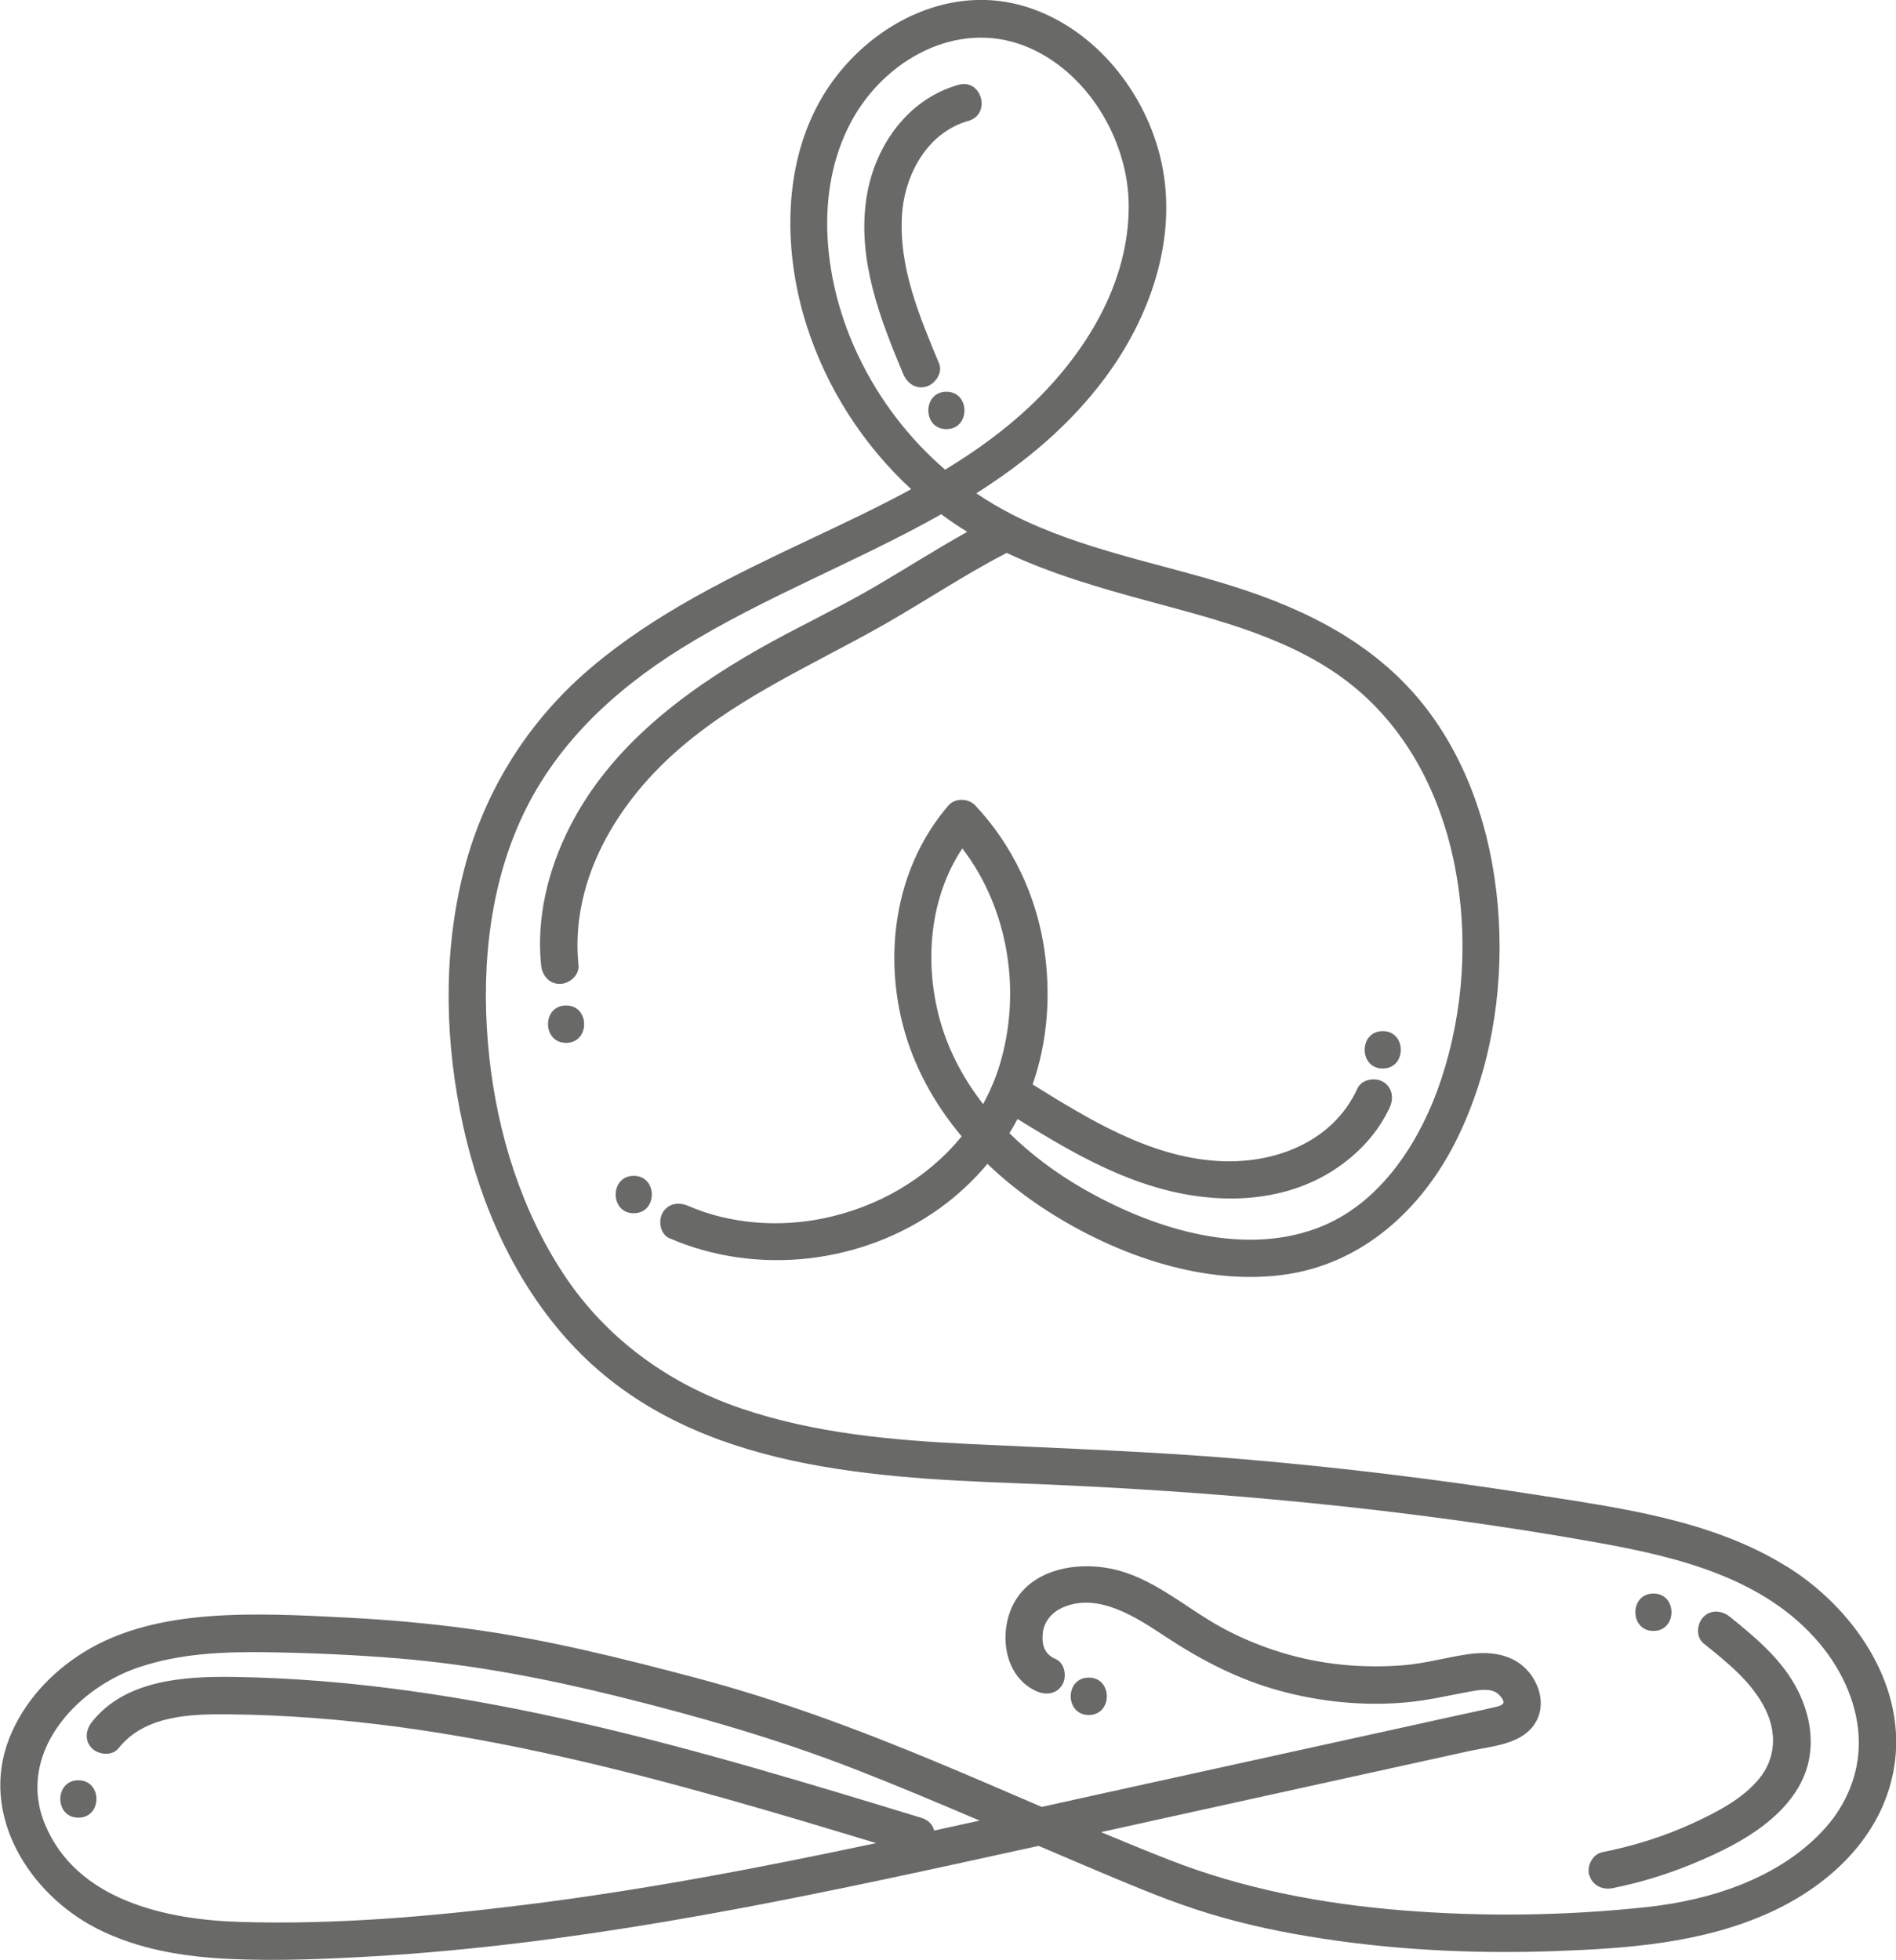 <svg xmlns="http://www.w3.org/2000/svg" id="Ebene_2" data-name="Ebene 2" viewBox="0 0 253.55 262.07"><defs><style>      .cls-1 {        fill: #696968;        stroke-width: 0px;      }    </style></defs><g id="Layer_1" data-name="Layer 1"><g><path class="cls-1" d="M238.89,209.43c-10.07-6.25-22.36-7.82-33.84-9.62-12.86-2.02-25.79-3.59-38.76-4.7-12.12-1.04-24.26-1.44-36.4-2.02-10.39-.5-20.91-1.4-30.81-4.78-9.65-3.29-17.98-9.3-23.64-17.84-5.72-8.62-8.9-18.89-10.01-29.13-1.14-10.58-.27-21.76,4.13-31.56,4.49-10.01,12.42-17.41,21.62-23.13,10.96-6.81,23.42-11.53,34.69-17.89,1.13.84,2.29,1.62,3.48,2.35-4.19,2.34-8.24,4.93-12.38,7.35-5.11,2.98-10.48,5.46-15.62,8.39-10.09,5.75-19.75,13.1-25.13,23.66-2.91,5.71-4.51,12.13-3.86,18.55.14,1.34,1.05,2.5,2.5,2.5,1.25,0,2.64-1.15,2.5-2.5-1.09-10.67,4.48-20.59,12.09-27.69,8.35-7.79,18.77-12.2,28.58-17.75,5.57-3.16,10.9-6.75,16.59-9.69,6.03,2.83,12.52,4.7,18.98,6.45,9.43,2.56,19.51,5.03,27.28,11.3,7.47,6.04,11.84,14.81,13.67,24.12,1.83,9.32,1.2,19.3-1.75,28.31-2.73,8.34-8.1,16.93-16.7,20.12-10.34,3.84-22.34-.13-31.46-5.41-3.47-2.01-6.76-4.46-9.65-7.3.38-.62.74-1.25,1.08-1.9,6.44,3.98,13.1,7.91,20.54,9.67,7.31,1.73,15.34,1.32,21.78-2.86,3.18-2.07,5.87-4.91,7.46-8.37.56-1.23.35-2.69-.9-3.42-1.08-.63-2.85-.34-3.42.9-3.33,7.27-11.32,10.21-18.9,9.68-9.03-.63-17.03-5.56-24.54-10.22,2.01-5.72,2.44-11.91,1.59-17.89-1.03-7.24-4.26-14.11-9.28-19.44-.88-.93-2.67-1-3.54,0-6.91,8-8.72,19.16-6.15,29.27,1.43,5.6,4.23,10.64,7.89,15-4.6,5.65-11.26,9.51-18.6,10.99-5.93,1.19-12.38.73-17.96-1.69-1.24-.54-2.68-.37-3.42.9-.62,1.06-.35,2.88.9,3.42,11.73,5.08,25.84,3.45,36.21-4.05,2.38-1.72,4.48-3.7,6.32-5.89,2.22,2.13,4.65,4.06,7.2,5.76,9.2,6.11,21.16,10.54,32.32,9.08,10.6-1.39,18.66-8.81,23.26-18.16,4.44-9.03,6.18-19.38,5.6-29.38-.58-9.98-3.49-20.08-9.62-28.11-6.51-8.52-15.88-13.26-25.92-16.42-9.81-3.09-20.18-4.86-29.42-9.54-1.7-.86-3.34-1.83-4.91-2.89,6.43-4.08,12.32-8.91,17.1-15.28,6.13-8.16,9.88-18.78,7.66-28.99-2-9.22-8.8-17.8-17.92-20.73-9.98-3.21-20.32,1.89-26.17,10.06-6.64,9.27-6.71,21.99-3.36,32.5,2.67,8.36,7.54,15.95,13.98,21.89-4.42,2.4-8.98,4.55-13.48,6.67-10.32,4.88-20.72,9.85-29.47,17.31-8.58,7.31-14.49,16.97-17.1,27.94-2.59,10.88-2.26,22.38.14,33.25,2.34,10.58,6.92,20.91,14.3,28.95,15.21,16.57,38.85,18.01,59.87,18.8,25.99.98,51.9,3.34,77.52,7.93,10.77,1.93,22.34,4.73,29.69,13.47,3.11,3.69,5.27,8.45,5.26,13.33,0,4.25-1.72,8.3-4.56,11.44-5.95,6.58-15.17,9.57-23.77,10.49-10.85,1.17-21.85,1.32-32.73.44-10.66-.86-21.21-2.85-31.19-6.76-3.05-1.19-6.07-2.44-9.09-3.7,6.56-1.44,13.13-2.89,19.69-4.34l19.82-4.36c3.26-.72,6.52-1.43,9.78-2.15,2.87-.63,6.72-.84,8.58-3.44,1.58-2.2,1.01-5.05-.61-7.05-2.03-2.5-5.2-2.88-8.22-2.44-2.9.42-5.69,1.24-8.63,1.47-2.74.22-5.49.19-8.22-.08-5.58-.56-11.11-2.28-16.03-4.95-4.9-2.67-9.28-6.79-14.91-7.9-4.79-.95-10.82.18-13.11,5.04-1.82,3.87-1.03,9.49,3.27,11.38,1.24.54,2.68.36,3.42-.9.62-1.06.35-2.87-.9-3.42-1.41-.62-1.86-1.71-1.73-3.36.11-1.43,1.02-2.79,2.65-3.52,4.77-2.13,9.96,1.37,13.77,3.88,4.75,3.14,9.72,5.72,15.24,7.23,5.42,1.49,11.16,2.06,16.77,1.58,2.99-.25,5.85-.94,8.79-1.48,1-.18,2.39-.41,3.33.09.51.27,1.12,1,1.08,1.43-.03.01-.13.18-.26.27-.34.23-.83.28-1.22.38-1.62.39-3.26.72-4.89,1.08-3.34.74-6.69,1.47-10.03,2.21-12.88,2.83-25.75,5.66-38.63,8.49-2.24.49-4.49.99-6.73,1.49-4.66-2-9.32-4.02-14-5.97-10.51-4.38-21.1-8.33-32.11-11.25-10.07-2.67-20.19-5.2-30.53-6.6-5.45-.74-10.92-1.22-16.41-1.5-6.08-.31-12.24-.64-18.31-.17-5.82.45-11.72,1.69-16.74,4.8-4.4,2.73-8.06,6.67-9.97,11.52-4.02,10.19,2.61,20.78,11.71,25.43,5.49,2.8,11.67,3.79,17.77,4.07,6.32.29,12.69.02,19-.34,26.36-1.53,52.33-6.75,78.07-12.35,3.7-.81,7.41-1.62,11.11-2.43,2.2.94,4.41,1.89,6.61,2.82,4.74,1.99,9.49,4.05,14.38,5.66,4.94,1.63,10.03,2.78,15.15,3.63,10.85,1.8,21.89,2.35,32.87,1.96,9.8-.35,19.74-1.06,28.77-5.16,8.42-3.82,15.6-10.79,16.75-20.32,1.28-10.63-5.84-20.59-14.51-25.97ZM125.85,136.92c-2.3-7.74-1.68-16.68,2.84-23.48,6.22,8.11,7.96,19.28,4.97,29.03-.56,1.82-1.31,3.54-2.19,5.16-2.48-3.2-4.45-6.78-5.62-10.71ZM114.79,47.6c-4.56-9.54-6.12-21.87-.89-31.46,4.43-8.13,14.02-13.55,23.12-10,8.3,3.24,13.85,12.51,13.92,21.24.09,10.46-5.81,19.95-13.19,26.93-3.46,3.27-7.31,6.03-11.36,8.49-4.85-4.18-8.81-9.36-11.6-15.2ZM124.93,244.77c-.19-.74-.72-1.4-1.66-1.69-29.96-9.15-60.5-18.41-92.09-18.86-6.58-.09-14.45.41-18.88,6.01-.84,1.06-1.03,2.5,0,3.54.87.87,2.69,1.06,3.54,0,3.5-4.43,9.67-4.61,14.87-4.55,7.46.08,14.92.67,22.31,1.65,14.94,1.99,29.63,5.58,44.13,9.66,6.7,1.89,13.36,3.89,20.01,5.91-15.59,3.31-31.24,6.31-47.05,8.26-12.56,1.56-25.36,2.67-38.03,2.28-9.85-.3-21.86-2.88-26.07-13.07-3.84-9.3,3.96-18.02,12.38-20.92,5.62-1.93,11.58-2.16,17.46-2.07,5.84.09,11.69.35,17.51.83,9.85.83,19.51,2.66,29.09,5.03,10.74,2.66,21.28,5.66,31.61,9.67,5.69,2.21,11.32,4.58,16.94,6.98-2.02.45-4.05.89-6.07,1.33Z"></path><path class="cls-1" d="M75.7,139.44c3.22,0,3.22-5,0-5s-3.22,5,0,5Z"></path><path class="cls-1" d="M84.75,162.22c3.22,0,3.22-5,0-5s-3.22,5,0,5Z"></path><path class="cls-1" d="M145.6,224.31c-3.22,0-3.22,5,0,5s3.22-5,0-5Z"></path><path class="cls-1" d="M10.48,243.04c3.22,0,3.22-5,0-5s-3.22,5,0,5Z"></path><path class="cls-1" d="M212.55,250.72c.38,1.38,1.75,2.01,3.08,1.75,3.76-.76,7.42-1.88,10.96-3.36,3.26-1.37,6.49-2.91,9.3-5.08,2.66-2.05,4.96-4.69,5.85-8,.97-3.61.12-7.47-1.68-10.68-2.09-3.73-5.43-6.51-8.71-9.16-1.05-.85-2.51-1.03-3.54,0-.88.88-1.06,2.68,0,3.54,3.14,2.54,6.51,5.17,8.31,8.89,1.48,3.05,1.36,6.45-.81,9.13-2.25,2.78-5.64,4.5-8.82,5.98-3.89,1.81-8.02,3.08-12.22,3.93-1.32.27-2.09,1.84-1.75,3.08Z"></path><path class="cls-1" d="M221.11,213.07c-3.22,0-3.22,5,0,5s3.22-5,0-5Z"></path><path class="cls-1" d="M184.91,137.87c-3.22,0-3.22,5,0,5s3.22-5,0-5Z"></path><path class="cls-1" d="M128.17,11.34c-6.99,1.98-11.4,8.51-12.35,15.47-1.11,8.11,1.87,15.8,4.94,23.14.52,1.25,1.66,2.14,3.08,1.75,1.18-.32,2.27-1.82,1.75-3.08-2.64-6.33-5.44-12.95-4.96-19.95.37-5.4,3.4-10.96,8.88-12.51,3.09-.88,1.78-5.7-1.33-4.82Z"></path><path class="cls-1" d="M126.56,52.38c-3.22,0-3.22,5,0,5s3.22-5,0-5Z"></path></g></g></svg>